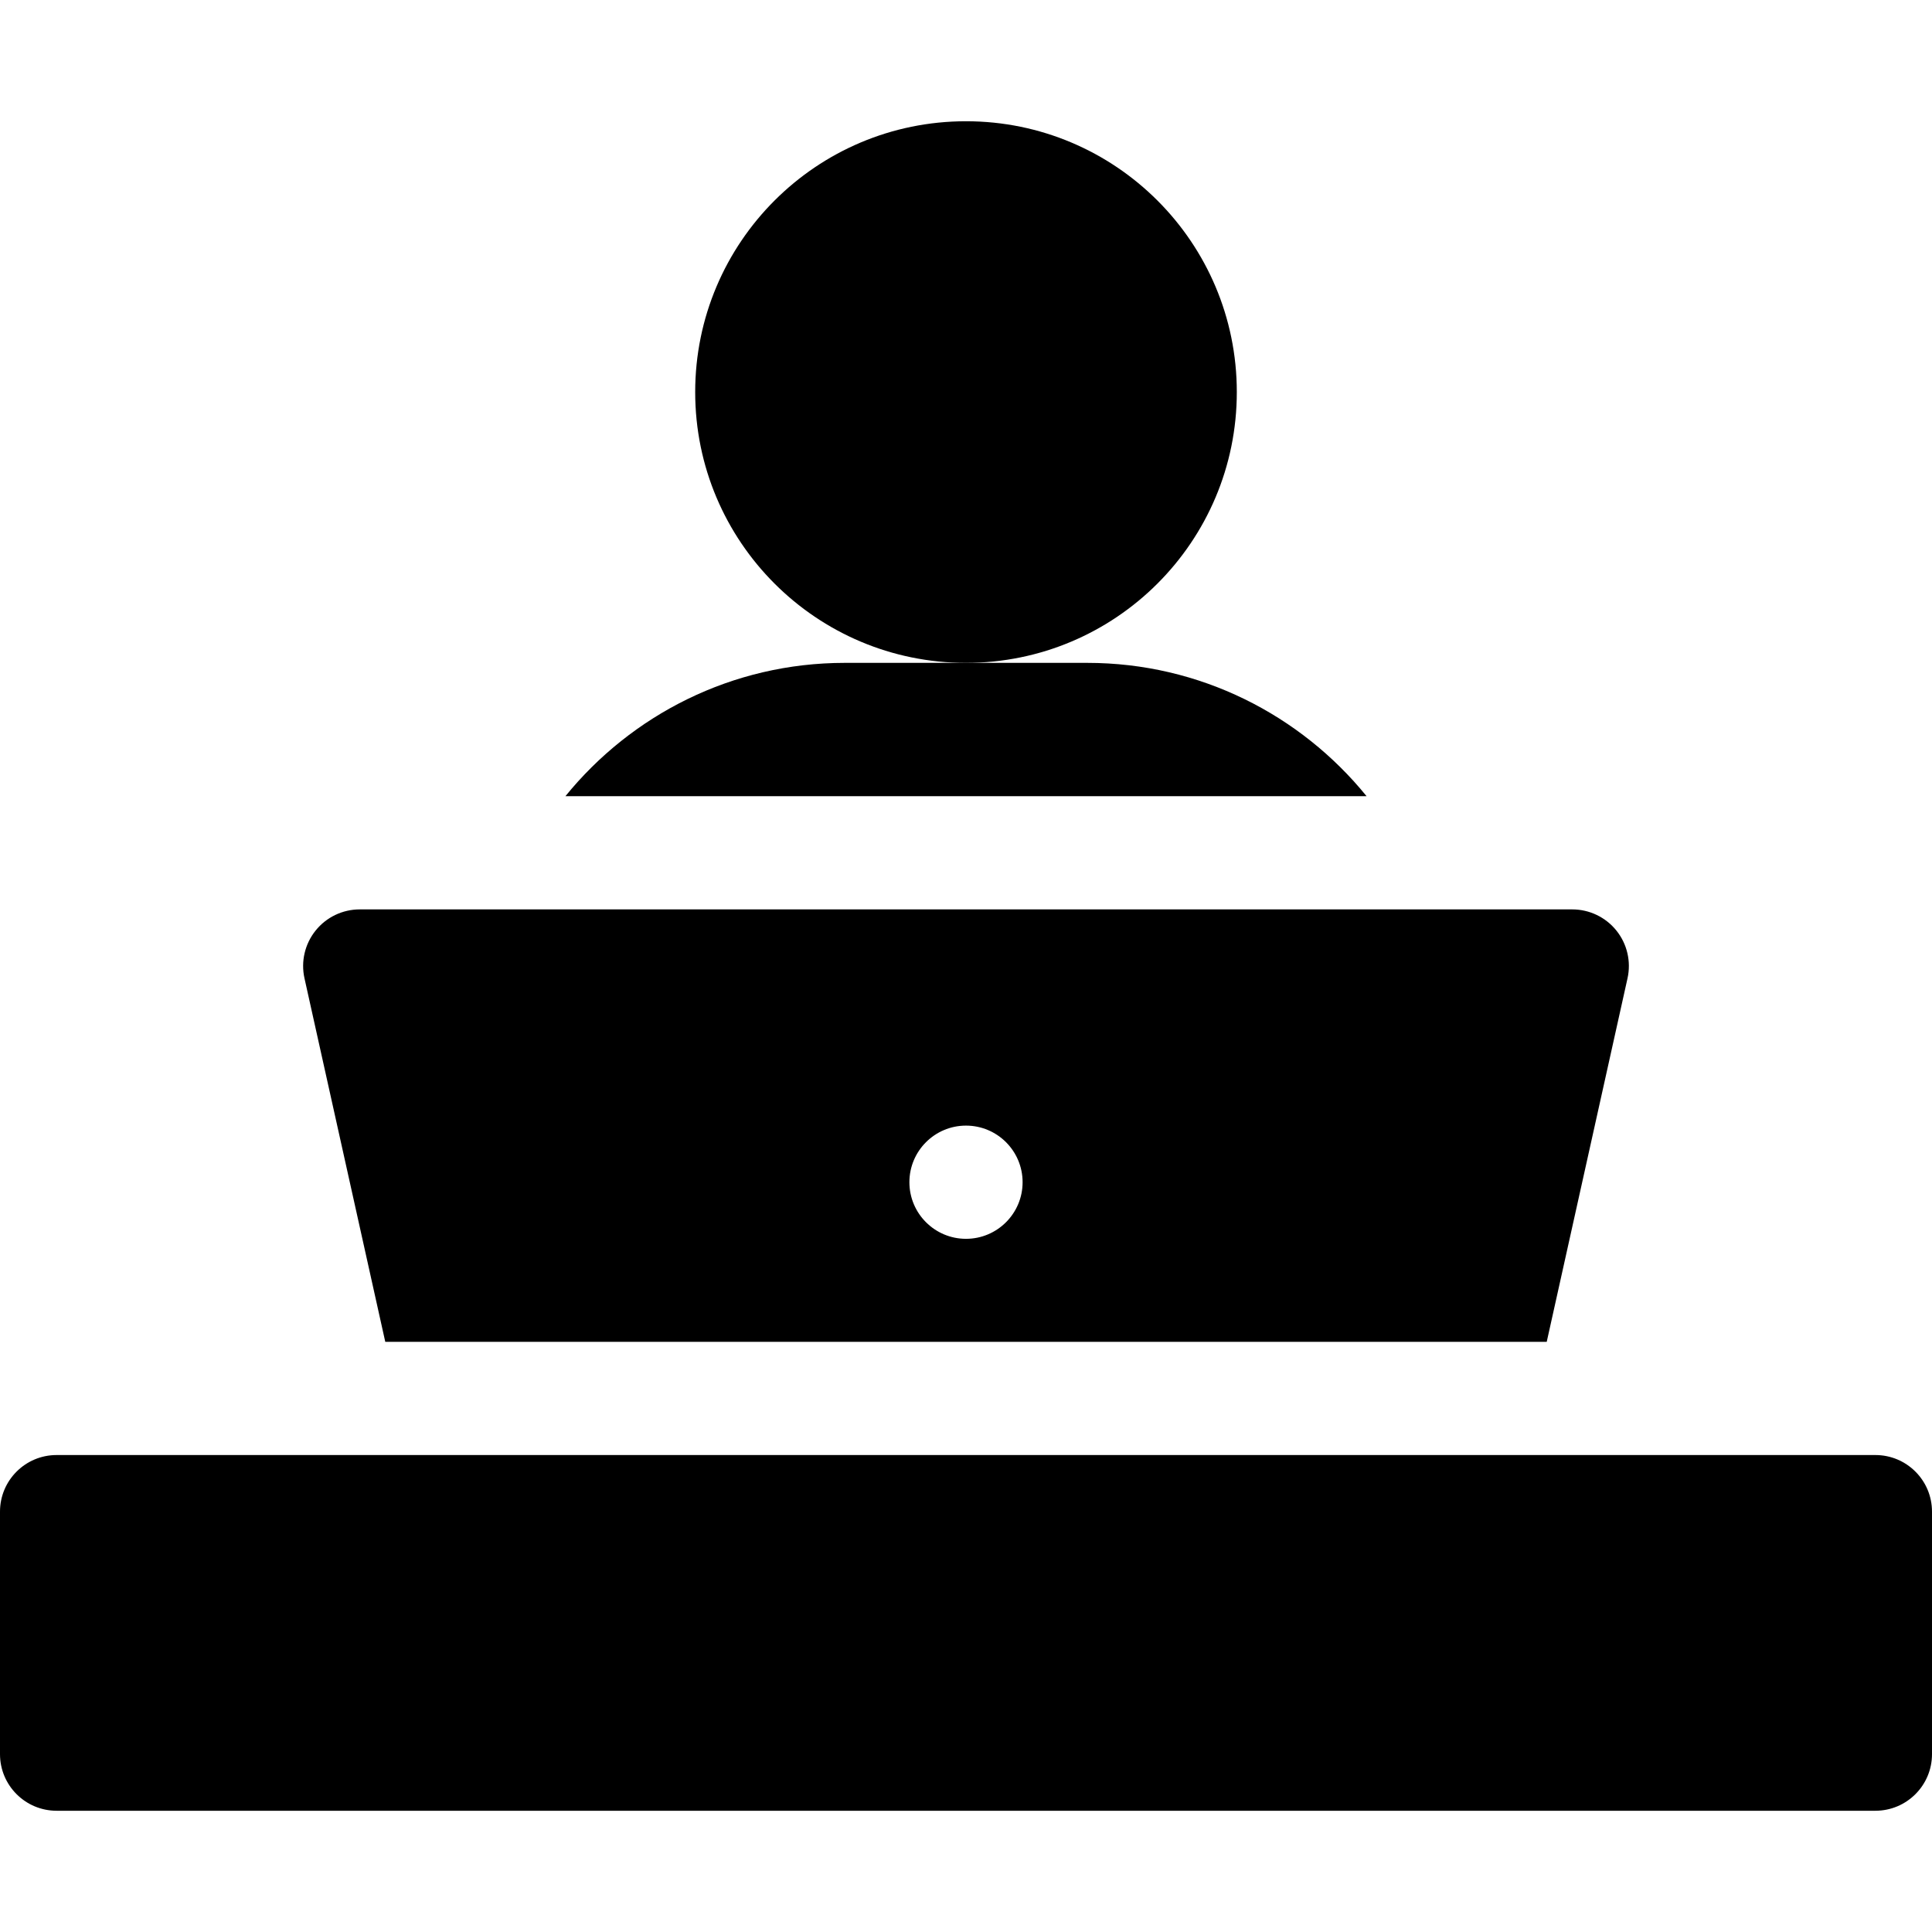 <?xml version="1.0" encoding="UTF-8"?> <svg xmlns="http://www.w3.org/2000/svg" id="Layer_1" height="512" viewBox="0 0 512 512" width="512"> <g> <path d="m102.101 355.6h307.798l21.411-96.346c.987-4.441-.095-9.091-2.942-12.64s-7.15-5.614-11.7-5.614h-321.335c-4.55 0-8.854 2.065-11.7 5.614-2.848 3.549-3.93 8.198-2.942 12.64zm153.899-57.3c8.28 0 15 6.721 15 15s-6.72 15-15 15-15-6.721-15-15 6.72-15 15-15z"></path> <circle cx="256" cy="103.9" r="71.767"></circle> <path d="m288.134 175.667h-32.134-32.134c-29.848 0-56.531 13.792-74.024 35.333h212.316c-17.493-21.541-44.177-35.333-74.024-35.333z"></path> <path d="m497 385.6h-482c-8.284 0-15 6.716-15 15v64.267c0 8.284 6.716 15 15 15h482c8.284 0 15-6.716 15-15v-64.267c0-8.284-6.716-15-15-15z"></path> </g> </svg> 